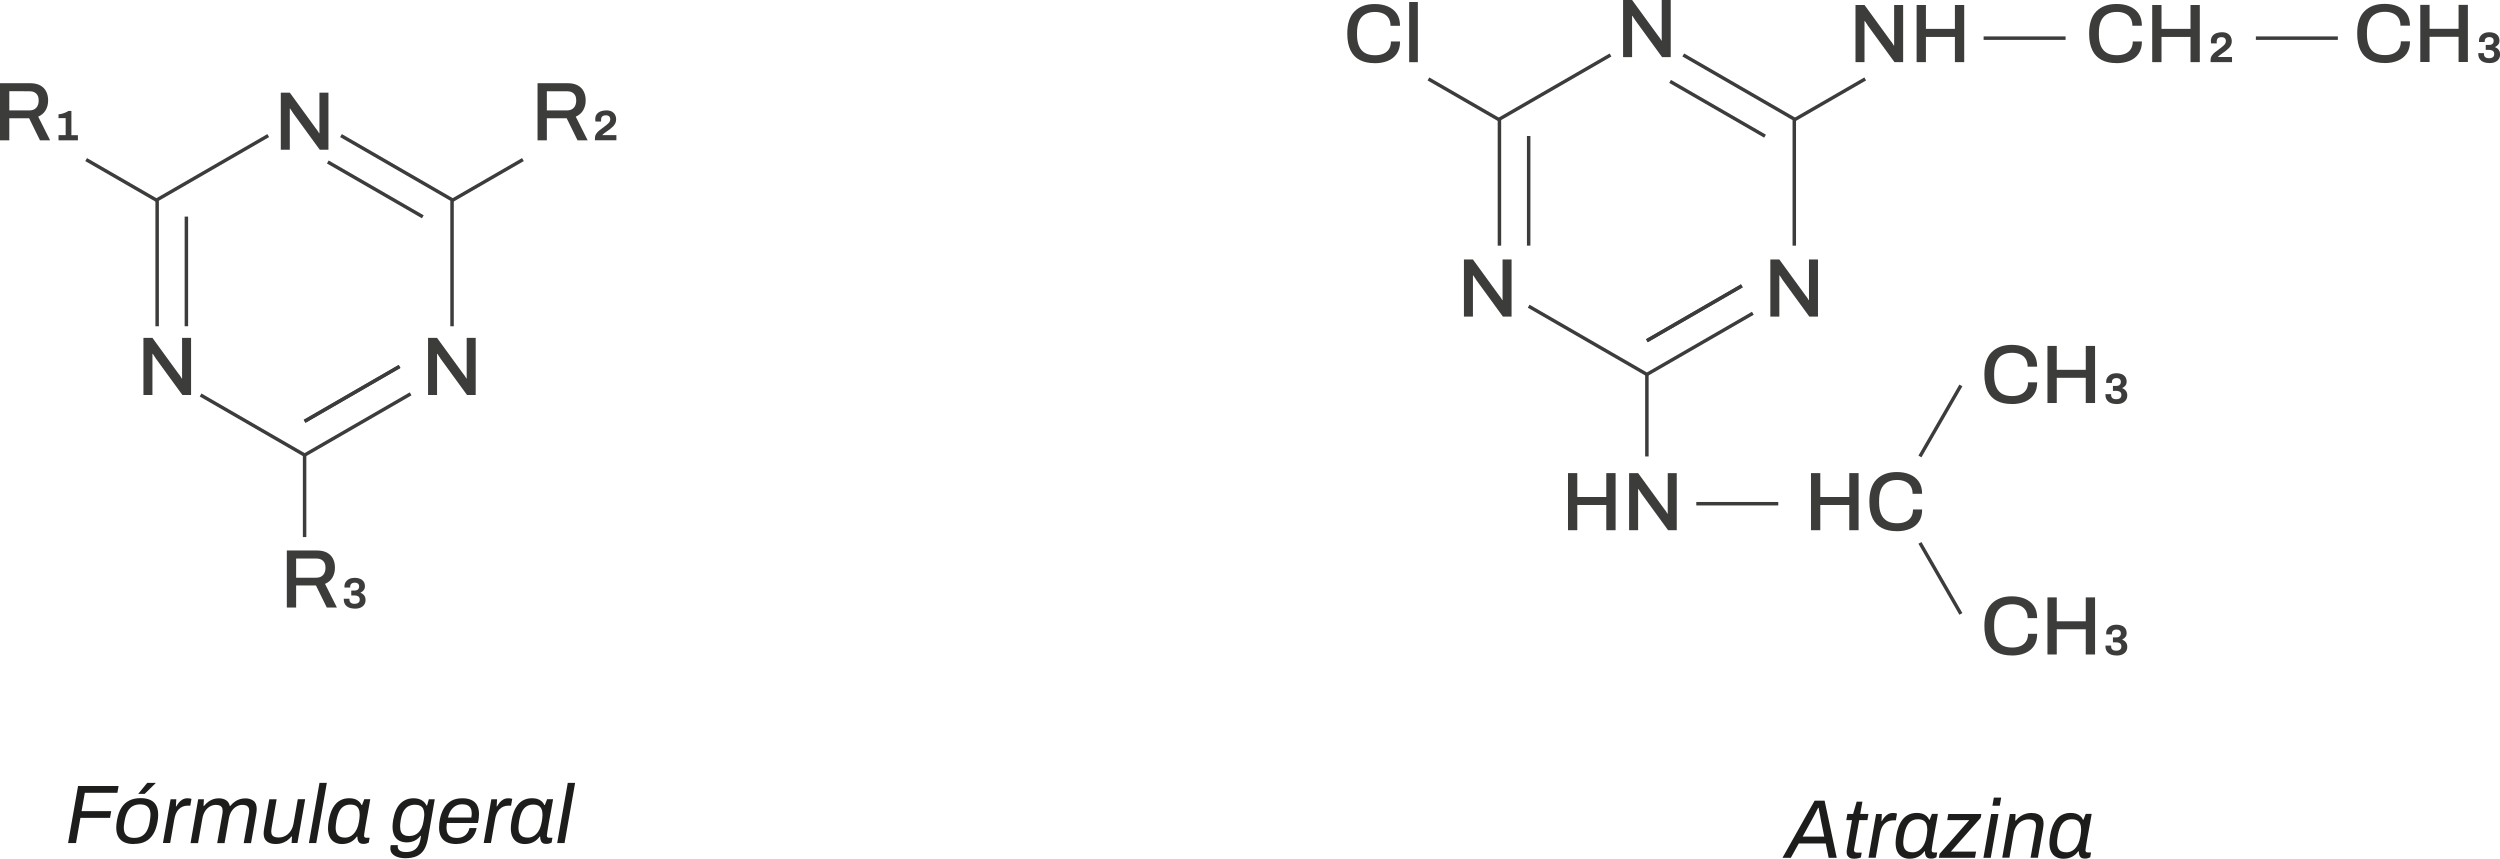 <?xml version="1.0" encoding="UTF-8"?>
<svg id="Layer_1" data-name="Layer 1" xmlns="http://www.w3.org/2000/svg" viewBox="0 0 510.51 175.36">
  <defs>
    <style>
      .cls-1 {
        fill: #3c3c3b;
      }

      .cls-2 {
        fill: none;
        stroke: #3c3c3b;
        stroke-miterlimit: 10;
        stroke-width: .71px;
      }

      .cls-3 {
        fill: #1d1d1b;
      }
    </style>
  </defs>
  <line class="cls-2" x1="421.8" y1="7.79" x2="405.06" y2="7.79"/>
  <line class="cls-2" x1="400.42" y1="125.36" x2="392.06" y2="110.86"/>
  <line class="cls-2" x1="392.06" y1="93.21" x2="400.42" y2="78.71"/>
  <line class="cls-2" x1="363.13" y1="102.86" x2="346.39" y2="102.86"/>
  <line class="cls-2" x1="477.4" y1="7.79" x2="460.66" y2="7.79"/>
  <polyline class="cls-2" points="83.85 80.43 62.2 92.93 40.96 80.66"/>
  <polyline class="cls-2" points="69.63 27.69 92.31 40.79 92.31 66.62"/>
  <polyline class="cls-2" points="32.09 66.62 32.09 40.79 54.77 27.69"/>
  <line class="cls-2" x1="38.06" y1="66.62" x2="38.06" y2="44.23"/>
  <line class="cls-2" x1="81.59" y1="74.83" x2="62.2" y2="86.03"/>
  <line class="cls-2" x1="81.59" y1="74.83" x2="62.2" y2="86.03"/>
  <line class="cls-2" x1="86.34" y1="44.27" x2="66.94" y2="33.08"/>
  <line class="cls-2" x1="32.09" y1="40.96" x2="17.59" y2="32.59"/>
  <line class="cls-2" x1="92.28" y1="40.96" x2="106.78" y2="32.59"/>
  <line class="cls-2" x1="62.2" y1="92.93" x2="62.2" y2="109.67"/>
  <polyline class="cls-2" points="357.94 63.97 336.3 76.46 312.16 62.53"/>
  <polyline class="cls-2" points="343.73 11.23 366.4 24.32 366.4 50.16"/>
  <polyline class="cls-2" points="306.19 50.16 306.19 24.32 328.87 11.23"/>
  <line class="cls-2" x1="312.16" y1="50.16" x2="312.16" y2="27.77"/>
  <line class="cls-2" x1="355.69" y1="58.37" x2="336.3" y2="69.57"/>
  <line class="cls-2" x1="355.69" y1="58.37" x2="336.3" y2="69.57"/>
  <line class="cls-2" x1="360.43" y1="27.81" x2="341.04" y2="16.62"/>
  <line class="cls-2" x1="306.19" y1="24.49" x2="291.69" y2="16.12"/>
  <line class="cls-2" x1="366.38" y1="24.49" x2="380.88" y2="16.12"/>
  <line class="cls-2" x1="336.3" y1="76.46" x2="336.3" y2="93.21"/>
  <path class="cls-1" d="M331.44,11.66V0h1.84l5.32,7.31c.07,.07,.14,.16,.23,.29,.08,.12,.17,.25,.25,.37,.08,.12,.14,.23,.17,.31h.08V0h1.84V11.66h-1.77l-5.39-7.4c-.09-.14-.2-.31-.34-.52-.14-.21-.24-.37-.31-.48h-.08V11.66h-1.84Z"/>
  <path class="cls-1" d="M57.34,30.58v-11.66h1.84l5.32,7.31c.07,.07,.14,.16,.23,.29,.08,.12,.17,.25,.25,.37,.08,.12,.14,.23,.17,.31h.08v-8.28h1.84v11.66h-1.77l-5.39-7.4c-.09-.14-.2-.31-.34-.52-.14-.21-.24-.37-.31-.48h-.08v8.4h-1.84Z"/>
  <path class="cls-1" d="M29.29,80.66v-11.66h1.84l5.32,7.31c.07,.07,.14,.16,.23,.29,.08,.12,.17,.25,.25,.37,.08,.12,.14,.23,.17,.31h.08v-8.28h1.84v11.66h-1.77l-5.39-7.4c-.09-.14-.2-.31-.34-.52-.14-.21-.24-.37-.31-.48h-.08v8.4h-1.84Z"/>
  <path class="cls-1" d="M87.41,80.66v-11.66h1.84l5.32,7.31c.07,.07,.14,.16,.23,.29,.08,.12,.17,.25,.25,.37,.08,.12,.14,.23,.17,.31h.08v-8.28h1.84v11.66h-1.77l-5.39-7.4c-.09-.14-.2-.31-.34-.52-.14-.21-.24-.37-.31-.48h-.08v8.4h-1.84Z"/>
  <path class="cls-1" d="M298.94,64.65v-11.66h1.84l5.32,7.31c.07,.07,.14,.16,.23,.29,.08,.12,.17,.25,.25,.37,.08,.12,.14,.23,.17,.31h.08v-8.28h1.84v11.66h-1.77l-5.39-7.4c-.09-.14-.2-.31-.34-.52-.14-.21-.24-.37-.31-.48h-.08v8.4h-1.84Z"/>
  <path class="cls-1" d="M361.51,64.65v-11.66h1.84l5.32,7.31c.07,.07,.14,.16,.23,.29,.08,.12,.17,.25,.25,.37,.08,.12,.14,.23,.17,.31h.08v-8.28h1.84v11.66h-1.77l-5.39-7.4c-.09-.14-.2-.31-.34-.52-.14-.21-.24-.37-.31-.48h-.08v8.4h-1.84Z"/>
  <path class="cls-1" d="M410.82,82.5c-1.19,0-2.2-.21-3.03-.64-.83-.42-1.47-1.08-1.91-1.98-.44-.89-.66-2.03-.66-3.42,0-2.04,.5-3.56,1.49-4.55,.99-.99,2.37-1.49,4.14-1.49,.97,0,1.85,.17,2.63,.49,.78,.33,1.39,.82,1.84,1.47,.45,.65,.67,1.48,.67,2.49h-1.94c0-.62-.13-1.14-.39-1.56s-.63-.74-1.11-.95c-.48-.21-1.04-.32-1.67-.32-.79,0-1.46,.16-2.01,.47s-.96,.78-1.24,1.4c-.28,.62-.42,1.42-.42,2.38v.37c0,.96,.14,1.76,.42,2.38,.28,.62,.69,1.09,1.23,1.39,.54,.3,1.22,.45,2.02,.45,.66,0,1.23-.1,1.72-.31,.49-.21,.86-.52,1.13-.94,.27-.42,.4-.94,.4-1.56h1.87c0,1.01-.22,1.84-.67,2.5-.45,.66-1.06,1.14-1.84,1.46-.78,.32-1.66,.48-2.64,.48Z"/>
  <path class="cls-1" d="M418.1,82.3v-11.66h1.9v4.88h5.92v-4.88h1.9v11.66h-1.9v-5.15h-5.92v5.15h-1.9Z"/>
  <path class="cls-1" d="M432.19,82.5c-.73,0-1.28-.17-1.67-.5-.39-.33-.58-.79-.58-1.37v-.15h1.16v.17c0,.28,.09,.5,.27,.65,.18,.15,.44,.22,.77,.22,.21,0,.4-.03,.56-.09,.16-.06,.28-.16,.37-.28,.08-.12,.13-.29,.13-.49,0-.23-.05-.4-.15-.52-.1-.12-.24-.2-.41-.25-.17-.05-.35-.08-.54-.08h-.63v-1h.66c.18,0,.34-.03,.49-.08,.14-.06,.25-.15,.34-.27,.08-.12,.13-.28,.13-.48,0-.18-.04-.33-.12-.45s-.19-.2-.32-.25c-.14-.05-.28-.08-.44-.08-.18,0-.34,.03-.48,.08-.14,.06-.25,.15-.34,.27s-.13,.28-.13,.46v.19h-1.17v-.24c0-.35,.09-.66,.28-.93,.19-.27,.44-.47,.75-.61,.31-.14,.67-.21,1.08-.21s.77,.07,1.08,.2c.31,.13,.56,.32,.73,.58,.17,.25,.26,.57,.26,.94,0,.32-.08,.58-.24,.79-.16,.21-.37,.38-.63,.5v.07c.31,.11,.55,.29,.73,.54,.18,.24,.27,.55,.27,.91s-.09,.69-.28,.96c-.19,.27-.44,.47-.77,.61-.33,.14-.71,.21-1.14,.21Z"/>
  <path class="cls-1" d="M486.95,12.87c-1.19,0-2.2-.21-3.03-.64-.83-.42-1.47-1.08-1.91-1.98-.44-.89-.66-2.03-.66-3.42,0-2.04,.5-3.56,1.49-4.55,.99-.99,2.37-1.49,4.14-1.49,.97,0,1.85,.17,2.63,.49,.78,.33,1.39,.82,1.84,1.47,.45,.65,.67,1.48,.67,2.49h-1.94c0-.62-.13-1.14-.39-1.56s-.63-.74-1.11-.95c-.48-.21-1.04-.32-1.67-.32-.79,0-1.46,.16-2.01,.47s-.96,.78-1.24,1.4c-.28,.62-.42,1.42-.42,2.38v.37c0,.96,.14,1.76,.42,2.38,.28,.62,.69,1.09,1.23,1.39,.54,.3,1.22,.45,2.02,.45,.66,0,1.23-.1,1.72-.31,.49-.21,.86-.52,1.13-.94,.27-.42,.4-.94,.4-1.56h1.87c0,1.01-.22,1.84-.67,2.5-.45,.66-1.06,1.14-1.84,1.46-.78,.32-1.66,.48-2.64,.48Z"/>
  <path class="cls-1" d="M494.23,12.66V1h1.9V5.88h5.92V1h1.9V12.66h-1.9V7.51h-5.92v5.15h-1.9Z"/>
  <path class="cls-1" d="M508.32,12.87c-.73,0-1.28-.17-1.67-.5-.39-.33-.58-.79-.58-1.37v-.15h1.16v.17c0,.28,.09,.5,.27,.65,.18,.15,.44,.22,.77,.22,.21,0,.4-.03,.56-.09,.16-.06,.28-.16,.37-.28,.08-.12,.13-.29,.13-.49,0-.23-.05-.4-.15-.52-.1-.12-.24-.2-.41-.25-.17-.05-.35-.08-.54-.08h-.63v-1h.66c.18,0,.34-.03,.49-.08,.14-.06,.25-.15,.34-.27,.08-.12,.13-.28,.13-.48,0-.18-.04-.33-.12-.45s-.19-.2-.32-.25c-.14-.05-.28-.08-.44-.08-.18,0-.34,.03-.48,.08-.14,.06-.25,.15-.34,.27s-.13,.28-.13,.46v.19h-1.17v-.24c0-.35,.09-.66,.28-.93,.19-.27,.44-.47,.75-.61,.31-.14,.67-.21,1.08-.21s.77,.07,1.08,.2c.31,.13,.56,.32,.73,.58,.17,.25,.26,.57,.26,.94,0,.32-.08,.58-.24,.79-.16,.21-.37,.38-.63,.5v.07c.31,.11,.55,.29,.73,.54,.18,.24,.27,.55,.27,.91s-.09,.69-.28,.96c-.19,.27-.44,.47-.77,.61-.33,.14-.71,.21-1.14,.21Z"/>
  <path class="cls-1" d="M410.82,133.85c-1.19,0-2.2-.21-3.03-.64-.83-.42-1.47-1.08-1.91-1.98-.44-.89-.66-2.03-.66-3.42,0-2.04,.5-3.56,1.49-4.55,.99-.99,2.37-1.49,4.14-1.49,.97,0,1.85,.17,2.63,.49,.78,.33,1.39,.82,1.84,1.47,.45,.65,.67,1.48,.67,2.49h-1.94c0-.62-.13-1.14-.39-1.56s-.63-.74-1.11-.95c-.48-.21-1.04-.32-1.67-.32-.79,0-1.46,.16-2.01,.47s-.96,.78-1.24,1.4c-.28,.62-.42,1.42-.42,2.38v.37c0,.96,.14,1.76,.42,2.38,.28,.62,.69,1.09,1.23,1.39,.54,.3,1.22,.45,2.02,.45,.66,0,1.23-.1,1.72-.31,.49-.21,.86-.52,1.13-.94,.27-.42,.4-.94,.4-1.56h1.87c0,1.01-.22,1.84-.67,2.5-.45,.66-1.06,1.14-1.84,1.46-.78,.32-1.66,.48-2.64,.48Z"/>
  <path class="cls-1" d="M418.1,133.65v-11.66h1.9v4.88h5.92v-4.88h1.9v11.66h-1.9v-5.15h-5.92v5.15h-1.9Z"/>
  <path class="cls-1" d="M432.19,133.85c-.73,0-1.28-.17-1.67-.5-.39-.33-.58-.79-.58-1.37v-.15h1.16v.17c0,.28,.09,.5,.27,.65,.18,.15,.44,.22,.77,.22,.21,0,.4-.03,.56-.09,.16-.06,.28-.16,.37-.28,.08-.12,.13-.29,.13-.49,0-.23-.05-.4-.15-.52-.1-.12-.24-.2-.41-.25-.17-.05-.35-.08-.54-.08h-.63v-1h.66c.18,0,.34-.03,.49-.08,.14-.06,.25-.15,.34-.27,.08-.12,.13-.28,.13-.48,0-.18-.04-.33-.12-.45s-.19-.2-.32-.25c-.14-.05-.28-.08-.44-.08-.18,0-.34,.03-.48,.08-.14,.06-.25,.15-.34,.27s-.13,.28-.13,.46v.19h-1.17v-.24c0-.35,.09-.66,.28-.93,.19-.27,.44-.47,.75-.61,.31-.14,.67-.21,1.08-.21s.77,.07,1.08,.2c.31,.13,.56,.32,.73,.58,.17,.25,.26,.57,.26,.94,0,.32-.08,.58-.24,.79-.16,.21-.37,.38-.63,.5v.07c.31,.11,.55,.29,.73,.54,.18,.24,.27,.55,.27,.91s-.09,.69-.28,.96c-.19,.27-.44,.47-.77,.61-.33,.14-.71,.21-1.14,.21Z"/>
  <g>
    <path class="cls-1" d="M0,28.65v-11.66H6.14c.83,0,1.51,.15,2.06,.44,.54,.29,.95,.71,1.22,1.23,.27,.53,.41,1.14,.41,1.84,0,.78-.18,1.46-.53,2.04-.35,.58-.85,1-1.5,1.28l2.43,4.83h-2.07l-2.21-4.5H1.9v4.5H0Zm1.9-6.1H5.98c.61,0,1.09-.18,1.42-.54,.33-.36,.5-.87,.5-1.51,0-.4-.07-.73-.22-1.01-.15-.28-.36-.49-.65-.64-.28-.15-.63-.22-1.05-.22H1.9v3.93Z"/>
    <path class="cls-1" d="M11.95,28.65v-1.05h1.46v-3.48h-1.46v-.78c.21-.01,.44-.05,.68-.11,.24-.06,.48-.14,.71-.24,.24-.1,.45-.21,.63-.33h.61v4.95h1.33v1.05h-3.96Z"/>
  </g>
  <g>
    <path class="cls-1" d="M109.77,28.65v-11.66h6.14c.83,0,1.51,.15,2.06,.44,.54,.29,.95,.71,1.22,1.23,.27,.53,.41,1.14,.41,1.84,0,.78-.18,1.46-.53,2.04-.35,.58-.85,1-1.5,1.28l2.43,4.83h-2.07l-2.21-4.5h-4.05v4.5h-1.9Zm1.9-6.1h4.08c.61,0,1.09-.18,1.42-.54,.33-.36,.5-.87,.5-1.51,0-.4-.07-.73-.22-1.01-.15-.28-.36-.49-.65-.64-.28-.15-.63-.22-1.05-.22h-4.08v3.93Z"/>
    <path class="cls-1" d="M121.49,28.65v-.41c0-.34,.08-.64,.24-.89,.16-.25,.37-.48,.62-.69,.26-.2,.52-.4,.79-.59,.37-.27,.71-.54,1.02-.82,.31-.27,.46-.59,.46-.95,0-.19-.07-.37-.21-.52-.14-.15-.37-.23-.69-.23-.24,0-.43,.04-.57,.11-.14,.07-.25,.18-.31,.31-.07,.14-.1,.29-.1,.48v.37h-1.14s-.02-.11-.03-.2-.02-.18-.02-.25c0-.43,.1-.78,.31-1.05,.2-.27,.48-.46,.82-.59,.34-.12,.71-.19,1.11-.19,.5,0,.9,.09,1.19,.27,.29,.18,.51,.41,.64,.68,.13,.27,.2,.55,.2,.83,0,.31-.05,.58-.16,.82-.11,.24-.25,.45-.44,.65-.19,.19-.39,.37-.61,.54-.22,.16-.44,.32-.65,.47-.19,.14-.38,.27-.55,.4-.18,.13-.32,.26-.43,.4h2.89v1.05h-4.33Z"/>
  </g>
  <g>
    <path class="cls-1" d="M280.72,12.9c-1.19,0-2.2-.21-3.03-.64-.83-.42-1.47-1.08-1.91-1.98-.44-.89-.66-2.03-.66-3.42,0-2.04,.5-3.56,1.49-4.55,.99-.99,2.37-1.49,4.14-1.49,.97,0,1.85,.17,2.63,.49,.78,.33,1.39,.82,1.84,1.47,.45,.65,.67,1.48,.67,2.49h-1.94c0-.62-.13-1.14-.39-1.56s-.63-.74-1.11-.95c-.48-.21-1.04-.32-1.67-.32-.79,0-1.46,.16-2.01,.47s-.96,.78-1.24,1.4-.42,1.42-.42,2.38v.37c0,.96,.14,1.76,.42,2.38,.28,.62,.69,1.09,1.23,1.39,.54,.3,1.22,.45,2.02,.45,.66,0,1.23-.1,1.72-.31,.49-.21,.86-.52,1.13-.94,.27-.42,.4-.94,.4-1.56h1.87c0,1.01-.22,1.84-.67,2.5-.45,.66-1.06,1.14-1.84,1.46-.78,.32-1.66,.48-2.64,.48Z"/>
    <path class="cls-1" d="M287.76,12.7V.41h1.77V12.7h-1.77Z"/>
  </g>
  <g>
    <path class="cls-1" d="M320.19,108.27v-11.66h1.9v4.88h5.92v-4.88h1.9v11.66h-1.9v-5.15h-5.92v5.15h-1.9Z"/>
    <path class="cls-1" d="M332.67,108.27v-11.66h1.84l5.32,7.31c.07,.07,.14,.17,.23,.29,.08,.12,.17,.25,.25,.37,.08,.12,.14,.23,.17,.31h.08v-8.28h1.84v11.66h-1.77l-5.39-7.4c-.09-.14-.2-.31-.34-.52-.14-.21-.24-.37-.31-.48h-.08v8.4h-1.84Z"/>
  </g>
  <g>
    <path class="cls-1" d="M378.9,12.69V1.02h1.84l5.32,7.31c.07,.07,.14,.16,.23,.29s.17,.25,.25,.37,.14,.23,.17,.31h.08V1.02h1.84V12.69h-1.77l-5.39-7.39c-.09-.14-.2-.31-.34-.52-.14-.21-.24-.37-.31-.48h-.08V12.69h-1.84Z"/>
    <path class="cls-1" d="M391.38,12.69V1.02h1.9V5.9h5.92V1.02h1.9V12.69h-1.9V7.54h-5.92v5.15h-1.9Z"/>
  </g>
  <g>
    <path class="cls-1" d="M432.21,12.89c-1.19,0-2.2-.21-3.03-.64s-1.47-1.08-1.91-1.98c-.44-.9-.66-2.03-.66-3.42,0-2.04,.5-3.56,1.49-4.55s2.37-1.49,4.14-1.49c.97,0,1.85,.16,2.63,.49s1.39,.82,1.84,1.47c.45,.65,.67,1.48,.67,2.49h-1.94c0-.62-.13-1.14-.39-1.56-.26-.42-.63-.74-1.11-.95-.48-.21-1.04-.32-1.67-.32-.79,0-1.46,.16-2.01,.47-.55,.31-.96,.78-1.24,1.4-.28,.62-.42,1.42-.42,2.38v.37c0,.96,.14,1.76,.42,2.38s.69,1.08,1.23,1.39c.54,.3,1.22,.45,2.02,.45,.66,0,1.23-.1,1.72-.31s.86-.52,1.13-.94c.27-.42,.4-.94,.4-1.56h1.87c0,1.01-.22,1.84-.67,2.5-.45,.66-1.06,1.14-1.84,1.46s-1.66,.48-2.64,.48Z"/>
    <path class="cls-1" d="M439.49,12.69V1.02h1.9V5.9h5.92V1.02h1.9V12.69h-1.9V7.54h-5.92v5.15h-1.9Z"/>
    <path class="cls-1" d="M451.41,12.69v-.41c0-.34,.08-.64,.24-.89,.16-.25,.37-.48,.62-.69,.26-.2,.52-.4,.79-.59,.37-.27,.71-.54,1.02-.82,.31-.27,.46-.59,.46-.95,0-.19-.07-.37-.21-.52-.14-.15-.37-.23-.69-.23-.24,0-.43,.04-.57,.11-.14,.07-.25,.18-.31,.31-.07,.14-.1,.29-.1,.48v.37h-1.14s-.02-.11-.03-.2c-.01-.09-.02-.18-.02-.25,0-.43,.1-.78,.31-1.05,.2-.27,.48-.46,.82-.59,.34-.12,.71-.19,1.11-.19,.5,0,.9,.09,1.19,.27,.29,.18,.51,.41,.64,.68,.13,.27,.2,.55,.2,.83,0,.31-.05,.58-.16,.82-.11,.24-.25,.45-.44,.65-.19,.19-.39,.37-.61,.54-.22,.16-.44,.32-.65,.47-.19,.14-.38,.27-.55,.4-.18,.13-.32,.26-.43,.4h2.89v1.05h-4.33Z"/>
  </g>
  <g>
    <path class="cls-1" d="M369.81,108.27v-11.66h1.9v4.88h5.92v-4.88h1.9v11.66h-1.9v-5.15h-5.92v5.15h-1.9Z"/>
    <path class="cls-1" d="M387.33,108.47c-1.19,0-2.2-.21-3.03-.64s-1.47-1.08-1.91-1.98c-.44-.9-.66-2.03-.66-3.42,0-2.04,.5-3.56,1.49-4.55s2.37-1.49,4.14-1.49c.97,0,1.85,.16,2.63,.49s1.39,.82,1.84,1.47c.45,.65,.67,1.48,.67,2.49h-1.94c0-.62-.13-1.14-.39-1.56-.26-.42-.63-.74-1.11-.95-.48-.21-1.04-.32-1.67-.32-.79,0-1.46,.16-2.01,.47-.55,.31-.96,.78-1.24,1.4-.28,.62-.42,1.42-.42,2.38v.37c0,.96,.14,1.76,.42,2.38,.28,.62,.69,1.08,1.23,1.39,.54,.3,1.22,.45,2.02,.45,.66,0,1.23-.1,1.72-.31s.86-.52,1.13-.94c.27-.42,.4-.94,.4-1.56h1.87c0,1.01-.22,1.84-.67,2.5-.45,.66-1.06,1.14-1.84,1.46s-1.66,.48-2.64,.48Z"/>
  </g>
  <g>
    <path class="cls-1" d="M58.57,124.07v-11.66h6.14c.83,0,1.51,.15,2.06,.44,.54,.29,.95,.71,1.22,1.23s.41,1.14,.41,1.84c0,.78-.18,1.46-.53,2.04-.35,.58-.85,1-1.5,1.27l2.43,4.83h-2.07l-2.21-4.5h-4.05v4.5h-1.9Zm1.9-6.1h4.08c.61,0,1.09-.18,1.42-.54,.33-.36,.5-.87,.5-1.51,0-.4-.07-.73-.22-1.01-.15-.28-.36-.49-.65-.64-.28-.15-.63-.22-1.05-.22h-4.08v3.93Z"/>
    <path class="cls-1" d="M72.45,124.28c-.73,0-1.28-.17-1.67-.5-.39-.33-.58-.79-.58-1.37v-.15h1.16v.17c0,.28,.09,.5,.27,.65s.44,.22,.77,.22c.22,0,.4-.03,.56-.09s.28-.16,.37-.28c.08-.12,.13-.29,.13-.49,0-.23-.05-.4-.15-.52-.1-.12-.24-.2-.41-.25-.17-.05-.35-.08-.54-.08h-.63v-1h.66c.18,0,.34-.03,.48-.08,.14-.06,.25-.15,.34-.27,.08-.12,.13-.28,.13-.48,0-.18-.04-.33-.12-.45s-.19-.2-.32-.25c-.14-.05-.28-.08-.44-.08-.18,0-.34,.03-.48,.08-.14,.06-.25,.15-.34,.27s-.13,.28-.13,.46v.19h-1.17v-.24c0-.35,.09-.66,.28-.93,.19-.27,.44-.47,.75-.61,.31-.14,.67-.21,1.08-.21s.77,.07,1.08,.2c.31,.13,.56,.32,.73,.58,.18,.25,.26,.57,.26,.94,0,.32-.08,.58-.24,.79-.16,.21-.37,.38-.63,.5v.07c.31,.11,.55,.29,.73,.54,.18,.24,.27,.55,.27,.91s-.09,.69-.28,.96-.44,.47-.77,.61-.71,.21-1.14,.21Z"/>
  </g>
  <g>
    <path class="cls-3" d="M13.9,172.16l2.04-11.66h8.28l-.25,1.39h-6.65l-.66,3.74h6.05l-.24,1.38h-6.05l-.9,5.15h-1.62Z"/>
    <path class="cls-3" d="M27.35,172.36c-.78,0-1.44-.12-1.97-.37-.53-.24-.94-.61-1.22-1.11-.28-.49-.42-1.12-.42-1.88,0-.23,.01-.46,.04-.71,.03-.24,.06-.5,.11-.76,.18-1.05,.48-1.91,.9-2.58,.42-.66,.95-1.16,1.61-1.48,.65-.32,1.41-.49,2.29-.49,.79,0,1.46,.12,1.99,.37,.53,.24,.94,.61,1.21,1.11s.41,1.13,.41,1.9c0,.21-.01,.44-.03,.68-.02,.24-.06,.49-.1,.75-.18,1.04-.48,1.9-.9,2.57-.42,.67-.95,1.16-1.6,1.49s-1.42,.48-2.31,.48Zm.07-1.26c.57,0,1.06-.11,1.49-.34,.42-.23,.78-.58,1.05-1.06,.28-.48,.48-1.09,.6-1.83,.05-.26,.08-.48,.1-.65,.02-.18,.04-.33,.05-.46,.01-.13,.02-.25,.02-.37,0-.49-.08-.89-.24-1.2-.16-.31-.39-.54-.71-.7-.31-.15-.71-.23-1.18-.23-.57,0-1.06,.12-1.48,.35s-.76,.58-1.04,1.05c-.27,.47-.48,1.08-.61,1.83-.05,.26-.08,.48-.11,.66-.03,.18-.05,.33-.06,.46-.01,.12-.02,.24-.02,.36,0,.5,.08,.9,.24,1.21,.16,.31,.4,.54,.71,.69,.32,.15,.71,.23,1.17,.23Zm.8-8.99l1.84-2.24h1.72v.05l-2.23,2.19h-1.33Z"/>
    <path class="cls-3" d="M33.27,172.16l1.56-8.94h1.17l-.08,1.45h.08c.14-.25,.31-.5,.51-.76,.2-.25,.45-.47,.75-.64,.29-.17,.65-.26,1.05-.26,.18,0,.34,.01,.48,.04s.25,.06,.31,.09l-.24,1.38h-.58c-.36,0-.7,.07-1,.2-.31,.14-.57,.32-.8,.56-.23,.24-.41,.53-.56,.87-.15,.34-.25,.71-.32,1.12l-.85,4.88h-1.5Z"/>
    <path class="cls-3" d="M38.91,172.16l1.56-8.94h1.17l-.08,1.34h.12c.29-.36,.6-.66,.92-.88,.32-.23,.65-.39,.99-.5,.35-.11,.71-.16,1.1-.16,.57,0,1.05,.12,1.45,.37,.4,.24,.66,.64,.78,1.18h.12c.29-.36,.6-.66,.93-.88,.32-.23,.66-.39,1.02-.5s.73-.16,1.11-.16c.68,0,1.24,.17,1.67,.5,.44,.33,.65,.89,.65,1.67,0,.15-.01,.31-.03,.48-.02,.17-.05,.35-.08,.54l-1.05,5.95h-1.5l1.04-5.85c.02-.15,.04-.28,.06-.39s.03-.22,.03-.32c0-.34-.06-.6-.19-.78s-.29-.31-.51-.37c-.22-.07-.46-.1-.73-.1-.4,0-.79,.11-1.17,.33-.39,.22-.72,.54-.99,.95-.28,.41-.47,.92-.57,1.52l-.88,5.01h-1.5l1.04-5.85c.02-.15,.04-.28,.05-.4,.01-.12,.02-.23,.02-.33,0-.33-.06-.58-.18-.76-.12-.18-.29-.31-.5-.37-.22-.07-.46-.1-.73-.1-.4,0-.79,.11-1.17,.32-.39,.22-.72,.53-.99,.95s-.47,.93-.57,1.53l-.88,5.01h-1.5Z"/>
    <path class="cls-3" d="M56.35,172.36c-.48,0-.91-.07-1.29-.22-.39-.15-.69-.38-.9-.7s-.32-.74-.32-1.28c0-.17,.01-.34,.03-.52,.02-.17,.05-.36,.08-.55l1.04-5.88h1.5l-1.02,5.81c-.01,.14-.03,.27-.05,.39-.02,.12-.03,.24-.03,.36,0,.33,.06,.59,.2,.77,.13,.19,.31,.31,.54,.38,.23,.07,.5,.1,.79,.1,.34,0,.67-.06,.99-.17s.61-.29,.88-.52,.51-.52,.71-.88c.2-.35,.35-.76,.43-1.22l.88-5.03h1.51l-1.58,8.94h-1.19l.08-1.34h-.1c-.28,.35-.6,.64-.94,.88-.35,.23-.71,.4-1.08,.51-.37,.11-.76,.16-1.16,.16Z"/>
    <path class="cls-3" d="M63.08,172.16l2.16-12.29h1.5l-2.16,12.29h-1.5Z"/>
    <path class="cls-3" d="M69.89,172.36c-.59,0-1.1-.12-1.54-.36-.44-.24-.77-.59-1.01-1.07-.24-.48-.36-1.08-.36-1.82,0-.23,.01-.46,.04-.71,.03-.25,.06-.52,.11-.8,.18-1.07,.46-1.94,.85-2.62,.38-.68,.86-1.18,1.42-1.5,.56-.32,1.19-.48,1.9-.48,.4,0,.76,.05,1.08,.14,.32,.1,.61,.25,.86,.46,.25,.21,.45,.47,.59,.79h.1l.46-1.19h1.22l-.37,2.11c-.07,.39-.14,.8-.23,1.26s-.17,.9-.25,1.35c-.08,.45-.15,.86-.21,1.24s-.11,.7-.15,.97c-.04,.27-.06,.43-.06,.5,0,.15,.04,.26,.12,.33,.08,.07,.19,.11,.34,.11h.68l-.17,.99c-.11,.06-.26,.12-.45,.18-.19,.06-.41,.09-.66,.09-.32,0-.57-.07-.76-.21s-.32-.35-.39-.62c-.02-.09-.04-.19-.05-.31-.01-.11-.02-.23-.02-.34l-.1-.03c-.37,.52-.82,.91-1.33,1.16s-1.07,.37-1.66,.37Zm.54-1.31c.29,0,.59-.05,.88-.16,.29-.11,.57-.29,.83-.54s.49-.58,.7-1c.2-.41,.36-.93,.46-1.54,.04-.23,.08-.43,.09-.6,.02-.18,.03-.33,.04-.47,.01-.14,.02-.25,.02-.36,0-.45-.06-.84-.2-1.15-.13-.31-.33-.54-.61-.7-.28-.15-.64-.23-1.08-.23-.49,0-.92,.1-1.29,.31s-.69,.54-.95,1.01c-.26,.47-.46,1.1-.61,1.88-.05,.26-.08,.48-.1,.67-.02,.19-.04,.35-.05,.49-.01,.14-.02,.28-.02,.4,0,.68,.16,1.18,.47,1.5s.79,.48,1.42,.48Z"/>
    <path class="cls-3" d="M82.77,175.25c-.58,0-1.1-.08-1.56-.23-.46-.15-.83-.38-1.1-.68-.27-.3-.4-.68-.4-1.13,0-.08,0-.17,.02-.27,.01-.1,.03-.22,.07-.36h1.45c-.01,.06-.02,.11-.03,.16,0,.05,0,.09,0,.13,0,.27,.08,.49,.23,.66,.15,.17,.36,.29,.61,.36,.25,.07,.54,.1,.84,.1,.57,0,1.05-.1,1.45-.29s.73-.48,.98-.88c.25-.39,.42-.88,.53-1.45,.02-.12,.04-.25,.06-.37,.02-.12,.04-.22,.06-.31h-.12c-.24,.31-.5,.56-.8,.76-.29,.2-.61,.34-.94,.43-.33,.09-.68,.14-1.03,.14-.6,0-1.12-.12-1.56-.35-.44-.23-.77-.58-1.01-1.05-.24-.47-.36-1.07-.36-1.79,0-.2,.01-.42,.03-.65,.02-.23,.06-.48,.1-.74,.27-1.55,.77-2.68,1.49-3.38,.72-.7,1.61-1.05,2.66-1.05,.63,0,1.18,.12,1.62,.37,.45,.24,.79,.61,1.03,1.11h.12l.36-1.28h1.21l-1.39,8.01c-.17,.96-.44,1.74-.82,2.33-.38,.59-.88,1.02-1.5,1.29-.62,.27-1.38,.41-2.29,.41Zm.87-4.54c.31,0,.61-.05,.91-.15,.3-.1,.58-.27,.84-.51,.26-.24,.49-.55,.68-.94,.19-.39,.33-.88,.42-1.45,.03-.23,.06-.42,.08-.58,.02-.16,.04-.3,.05-.42,.01-.12,.02-.24,.02-.36,0-.43-.07-.79-.2-1.09s-.35-.52-.63-.66c-.28-.15-.65-.22-1.09-.22-.46,0-.89,.1-1.28,.29-.38,.19-.71,.51-.99,.95-.27,.44-.47,1.04-.6,1.79-.03,.25-.07,.46-.09,.65-.03,.18-.05,.33-.05,.45s0,.24,0,.35c0,.44,.07,.8,.2,1.09,.14,.28,.35,.49,.64,.63,.29,.14,.65,.2,1.08,.2Z"/>
    <path class="cls-3" d="M93.28,172.36c-.8,0-1.48-.12-2.01-.37-.54-.24-.94-.62-1.21-1.12-.27-.5-.4-1.12-.4-1.86,0-.31,.02-.62,.05-.93,.03-.31,.08-.61,.14-.89,.17-.8,.44-1.52,.8-2.15,.36-.63,.85-1.12,1.47-1.49,.62-.36,1.38-.54,2.3-.54,.77,0,1.41,.13,1.91,.38,.5,.25,.88,.62,1.12,1.1,.24,.48,.37,1.06,.37,1.75,0,.26-.02,.55-.06,.87s-.1,.63-.18,.95h-6.31c-.02,.17-.04,.33-.06,.48-.02,.15-.03,.3-.03,.43,0,.5,.08,.91,.23,1.22s.39,.55,.71,.7,.71,.22,1.17,.22c.29,0,.58-.04,.85-.11,.27-.07,.52-.19,.75-.35,.23-.16,.42-.37,.59-.62s.3-.56,.39-.93h1.46c-.11,.54-.29,1.02-.54,1.43-.25,.41-.55,.75-.9,1.01s-.75,.47-1.2,.6c-.45,.14-.92,.2-1.42,.2Zm-1.8-5.42h4.76c.03-.16,.06-.31,.07-.44,.01-.14,.02-.27,.02-.39,0-.42-.07-.77-.21-1.04-.14-.27-.35-.48-.64-.62-.28-.14-.64-.21-1.07-.21-.5,0-.94,.1-1.33,.31-.38,.21-.71,.51-.98,.91-.27,.4-.47,.89-.62,1.48Z"/>
    <path class="cls-3" d="M98.77,172.16l1.56-8.94h1.17l-.08,1.45h.08c.14-.25,.31-.5,.51-.76,.2-.25,.45-.47,.75-.64s.65-.26,1.05-.26c.18,0,.34,.01,.48,.04,.14,.03,.25,.06,.31,.09l-.24,1.38h-.58c-.36,0-.7,.07-1,.2-.31,.14-.57,.32-.8,.56s-.41,.53-.56,.87-.25,.71-.32,1.12l-.85,4.88h-1.5Z"/>
    <path class="cls-3" d="M107.22,172.36c-.59,0-1.1-.12-1.54-.36-.44-.24-.77-.59-1.01-1.07-.24-.48-.36-1.08-.36-1.82,0-.23,.01-.46,.04-.71,.03-.25,.06-.52,.11-.8,.18-1.07,.46-1.94,.85-2.62,.38-.68,.86-1.18,1.42-1.5,.56-.32,1.19-.48,1.9-.48,.4,0,.76,.05,1.08,.14,.32,.1,.61,.25,.86,.46,.25,.21,.45,.47,.59,.79h.1l.46-1.19h1.22l-.37,2.11c-.07,.39-.14,.8-.23,1.26s-.17,.9-.25,1.35c-.08,.45-.15,.86-.21,1.24s-.11,.7-.15,.97c-.04,.27-.06,.43-.06,.5,0,.15,.04,.26,.12,.33,.08,.07,.19,.11,.34,.11h.68l-.17,.99c-.11,.06-.26,.12-.45,.18-.19,.06-.41,.09-.66,.09-.32,0-.57-.07-.76-.21s-.32-.35-.39-.62c-.02-.09-.04-.19-.05-.31-.01-.11-.02-.23-.02-.34l-.1-.03c-.37,.52-.82,.91-1.33,1.16s-1.07,.37-1.66,.37Zm.54-1.31c.29,0,.59-.05,.88-.16,.29-.11,.57-.29,.83-.54s.49-.58,.7-1c.2-.41,.36-.93,.46-1.54,.04-.23,.08-.43,.09-.6,.02-.18,.03-.33,.04-.47,.01-.14,.02-.25,.02-.36,0-.45-.06-.84-.2-1.15-.13-.31-.33-.54-.61-.7-.28-.15-.64-.23-1.08-.23-.49,0-.92,.1-1.29,.31s-.69,.54-.95,1.01c-.26,.47-.46,1.1-.61,1.88-.05,.26-.08,.48-.1,.67-.02,.19-.04,.35-.05,.49-.01,.14-.02,.28-.02,.4,0,.68,.16,1.18,.47,1.5s.79,.48,1.42,.48Z"/>
    <path class="cls-3" d="M113.78,172.16l2.16-12.29h1.5l-2.16,12.29h-1.5Z"/>
  </g>
  <g>
    <path class="cls-3" d="M363.99,175.16l6.56-11.66h2.04l2.48,11.66h-1.65l-.59-2.92h-5.51l-1.62,2.92h-1.72Zm4.11-4.32h4.42l-.73-3.62c-.02-.17-.05-.35-.09-.55s-.08-.4-.13-.61c-.05-.21-.08-.41-.11-.6-.03-.19-.05-.36-.08-.51h-.1c-.11,.23-.25,.49-.4,.78-.15,.29-.3,.58-.44,.85-.14,.27-.26,.49-.35,.66l-1.99,3.6Z"/>
    <path class="cls-3" d="M378.64,175.36c-.4,0-.71-.07-.93-.2-.22-.13-.38-.3-.48-.5-.1-.2-.14-.44-.14-.71,0-.08,0-.16,.02-.25,.01-.08,.02-.17,.03-.26l1.04-5.97h-1.16l.22-1.26h1.17l.73-2.5h1.17l-.44,2.5h1.68l-.22,1.26h-1.67l-1,5.63c-.01,.07-.03,.16-.04,.26-.02,.11-.03,.18-.03,.21,0,.17,.05,.3,.15,.39,.1,.09,.26,.14,.48,.14h.95l-.17,.99c-.12,.06-.27,.1-.42,.14-.16,.03-.32,.06-.48,.09-.17,.03-.32,.04-.47,.04Z"/>
    <path class="cls-3" d="M381.55,175.16l1.56-8.94h1.17l-.08,1.45h.08c.14-.25,.31-.5,.51-.76,.2-.25,.45-.47,.75-.64,.29-.17,.65-.26,1.05-.26,.18,0,.34,.01,.48,.04s.25,.06,.31,.09l-.24,1.38h-.58c-.36,0-.7,.07-1,.2-.31,.14-.57,.32-.8,.56s-.41,.53-.56,.87c-.15,.34-.25,.71-.32,1.12l-.85,4.88h-1.5Z"/>
    <path class="cls-3" d="M390,175.36c-.59,0-1.1-.12-1.54-.36-.44-.24-.77-.59-1.01-1.07-.24-.48-.36-1.08-.36-1.82,0-.23,.01-.46,.04-.71s.06-.52,.11-.8c.18-1.07,.46-1.94,.85-2.62,.39-.68,.86-1.18,1.42-1.5,.56-.32,1.19-.48,1.9-.48,.4,0,.76,.05,1.08,.14,.32,.1,.61,.25,.86,.46,.25,.21,.45,.47,.6,.79h.1l.46-1.19h1.22l-.38,2.11c-.07,.39-.14,.8-.23,1.26-.09,.45-.17,.9-.25,1.35-.08,.45-.15,.86-.21,1.24s-.11,.7-.15,.97c-.04,.27-.06,.43-.06,.5,0,.15,.04,.26,.12,.33,.08,.07,.19,.11,.34,.11h.68l-.17,.99c-.11,.06-.26,.12-.45,.18-.19,.06-.41,.09-.66,.09-.32,0-.57-.07-.77-.21-.19-.14-.32-.35-.39-.62-.02-.09-.04-.19-.05-.31-.01-.11-.02-.23-.02-.34l-.1-.03c-.37,.52-.82,.91-1.33,1.16s-1.07,.37-1.66,.37Zm.54-1.31c.29,0,.59-.05,.88-.16,.29-.11,.57-.29,.83-.54s.49-.58,.7-1c.2-.41,.36-.93,.46-1.54,.04-.23,.08-.43,.09-.6,.02-.18,.03-.33,.04-.47,.01-.14,.02-.25,.02-.36,0-.45-.07-.84-.2-1.15-.13-.31-.33-.54-.61-.7-.28-.15-.64-.23-1.08-.23-.49,0-.92,.1-1.29,.31s-.69,.54-.95,1.01c-.26,.47-.46,1.1-.61,1.88-.05,.26-.08,.48-.1,.67-.02,.19-.04,.35-.05,.49-.01,.14-.02,.28-.02,.4,0,.68,.16,1.18,.47,1.5,.31,.32,.78,.48,1.42,.48Z"/>
    <path class="cls-3" d="M395.93,175.16l.14-.8,6.05-6.88h-4.49l.22-1.26h6.75l-.14,.78-6.09,6.9h5.15l-.22,1.26h-7.38Z"/>
    <path class="cls-3" d="M405.02,175.16l1.58-8.94h1.5l-1.58,8.94h-1.5Zm1.84-10.62l.29-1.67h1.5l-.29,1.67h-1.5Z"/>
    <path class="cls-3" d="M408.86,175.16l1.56-8.94h1.17l-.08,1.34h.12c.29-.35,.61-.64,.96-.88s.71-.4,1.08-.51,.75-.16,1.14-.16c.49,0,.92,.07,1.29,.22s.67,.38,.88,.7c.22,.32,.32,.74,.32,1.27,0,.16,0,.33-.03,.51-.02,.18-.04,.37-.08,.56l-1.04,5.88h-1.5l1.02-5.8c.02-.15,.04-.29,.06-.42,.02-.13,.03-.25,.03-.35,0-.33-.06-.58-.2-.77-.13-.18-.31-.31-.54-.38-.23-.07-.49-.11-.8-.11-.33,0-.65,.06-.98,.18s-.62,.3-.9,.54c-.28,.24-.52,.54-.72,.9-.2,.36-.35,.78-.42,1.24l-.87,4.96h-1.5Z"/>
    <path class="cls-3" d="M421.41,175.36c-.59,0-1.1-.12-1.54-.36-.44-.24-.77-.59-1.01-1.07-.24-.48-.36-1.08-.36-1.82,0-.23,.01-.46,.04-.71,.03-.25,.06-.52,.11-.8,.18-1.07,.46-1.94,.85-2.62,.38-.68,.86-1.18,1.42-1.5,.56-.32,1.19-.48,1.9-.48,.4,0,.76,.05,1.08,.14,.32,.1,.61,.25,.86,.46,.25,.21,.45,.47,.59,.79h.1l.46-1.19h1.22l-.37,2.11c-.07,.39-.14,.8-.23,1.26s-.17,.9-.25,1.35c-.08,.45-.15,.86-.21,1.24s-.11,.7-.15,.97c-.04,.27-.06,.43-.06,.5,0,.15,.04,.26,.12,.33,.08,.07,.19,.11,.34,.11h.68l-.17,.99c-.11,.06-.26,.12-.45,.18-.19,.06-.41,.09-.66,.09-.32,0-.57-.07-.76-.21s-.32-.35-.39-.62c-.02-.09-.04-.19-.05-.31-.01-.11-.02-.23-.02-.34l-.1-.03c-.37,.52-.82,.91-1.33,1.16s-1.07,.37-1.66,.37Zm.54-1.31c.29,0,.59-.05,.88-.16,.29-.11,.57-.29,.83-.54s.49-.58,.7-1c.2-.41,.36-.93,.46-1.54,.04-.23,.08-.43,.09-.6,.02-.18,.03-.33,.04-.47,.01-.14,.02-.25,.02-.36,0-.45-.06-.84-.2-1.15-.13-.31-.33-.54-.61-.7-.28-.15-.64-.23-1.08-.23-.49,0-.92,.1-1.29,.31s-.69,.54-.95,1.01c-.26,.47-.46,1.1-.61,1.88-.05,.26-.08,.48-.1,.67-.02,.19-.04,.35-.05,.49-.01,.14-.02,.28-.02,.4,0,.68,.16,1.18,.47,1.5s.79,.48,1.42,.48Z"/>
  </g>
</svg>